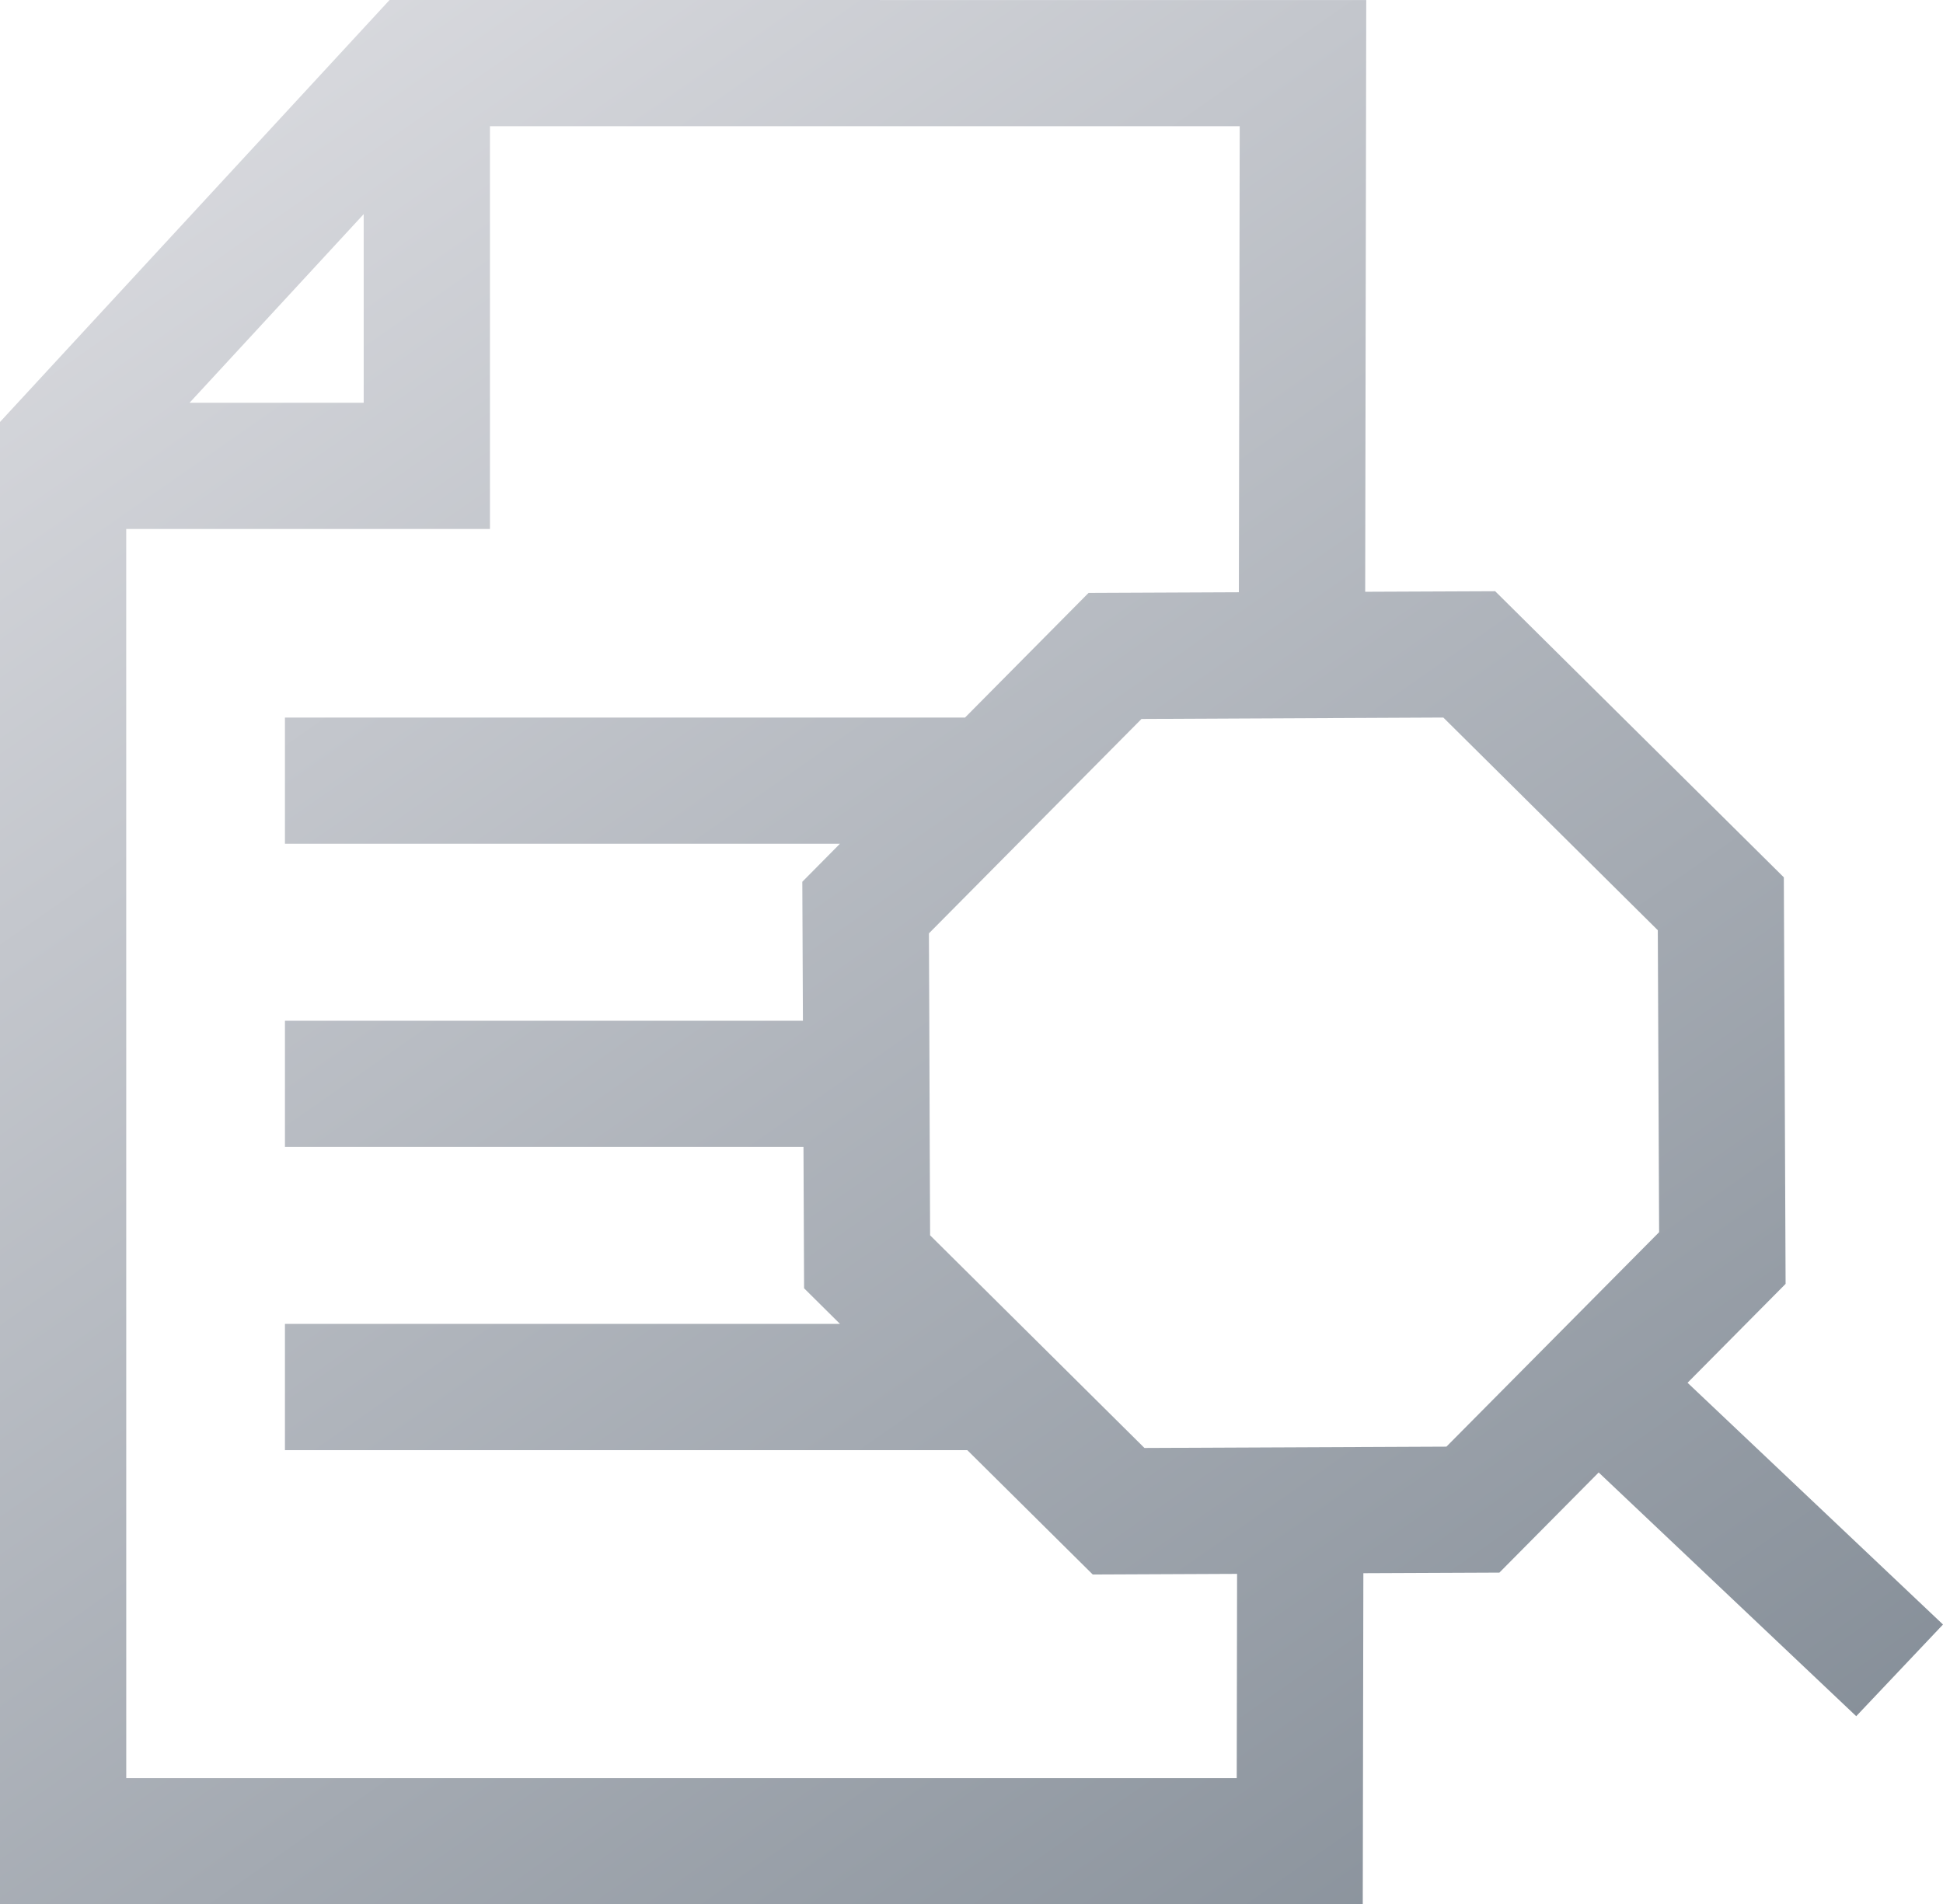 <?xml version="1.0" encoding="UTF-8"?>
<svg xmlns="http://www.w3.org/2000/svg" xmlns:xlink="http://www.w3.org/1999/xlink" width="76.733" height="75.209" viewBox="0 0 76.733 75.209">
  <defs>
    <linearGradient id="linear-gradient" y1="-0.077" x2="0.826" y2="1.062" gradientUnits="objectBoundingBox">
      <stop offset="0" stop-color="#e3e3e7"></stop>
      <stop offset="1" stop-color="#848d97"></stop>
    </linearGradient>
    <clipPath id="clip-path">
      <path id="Path_4118" data-name="Path 4118" d="M15.385-254.839,0-238.173v58.543H53.818l.024-13.076,5.372-.023,3.921-3.955,10.171,9.626,3.427-3.621-10.088-9.548,3.872-3.906-.07-16.056-11.4-11.3-5.133.022.042-23.37Zm-10.4,20.892H19.349v-15.907h29.61l-.033,18.406-5.937.026L38.112-226.5H11.253v4.986H33.17l-1.485,1.5.024,5.489H11.253v4.986H31.731l.024,5.581,1.418,1.406H11.253v4.986H38.2l4.955,4.912,5.7-.025-.014,8.069H4.986Zm9.378-12.435v7.45H7.486ZM36.732-206.05l-.015-3.494L36.7-214.53l-.015-3.446,3.51-3.541,1.712-1.727,3.173-3.2L57-226.5l8.47,8.4.052,11.926-8.4,8.47-11.926.052Z" transform="translate(0 254.839)" fill="url(#linear-gradient)"></path>
    </clipPath>
  </defs>
  <g id="Group_4587" data-name="Group 4587" clip-path="url(#clip-path)">
    <g id="Group_4586" data-name="Group 4586" transform="translate(0 0)">
      <path id="Path_4117" data-name="Path 4117" d="M0-254.838H76.733v75.209H0Z" transform="translate(0 254.838)" fill="url(#linear-gradient)"></path>
    </g>
  </g>
</svg>
